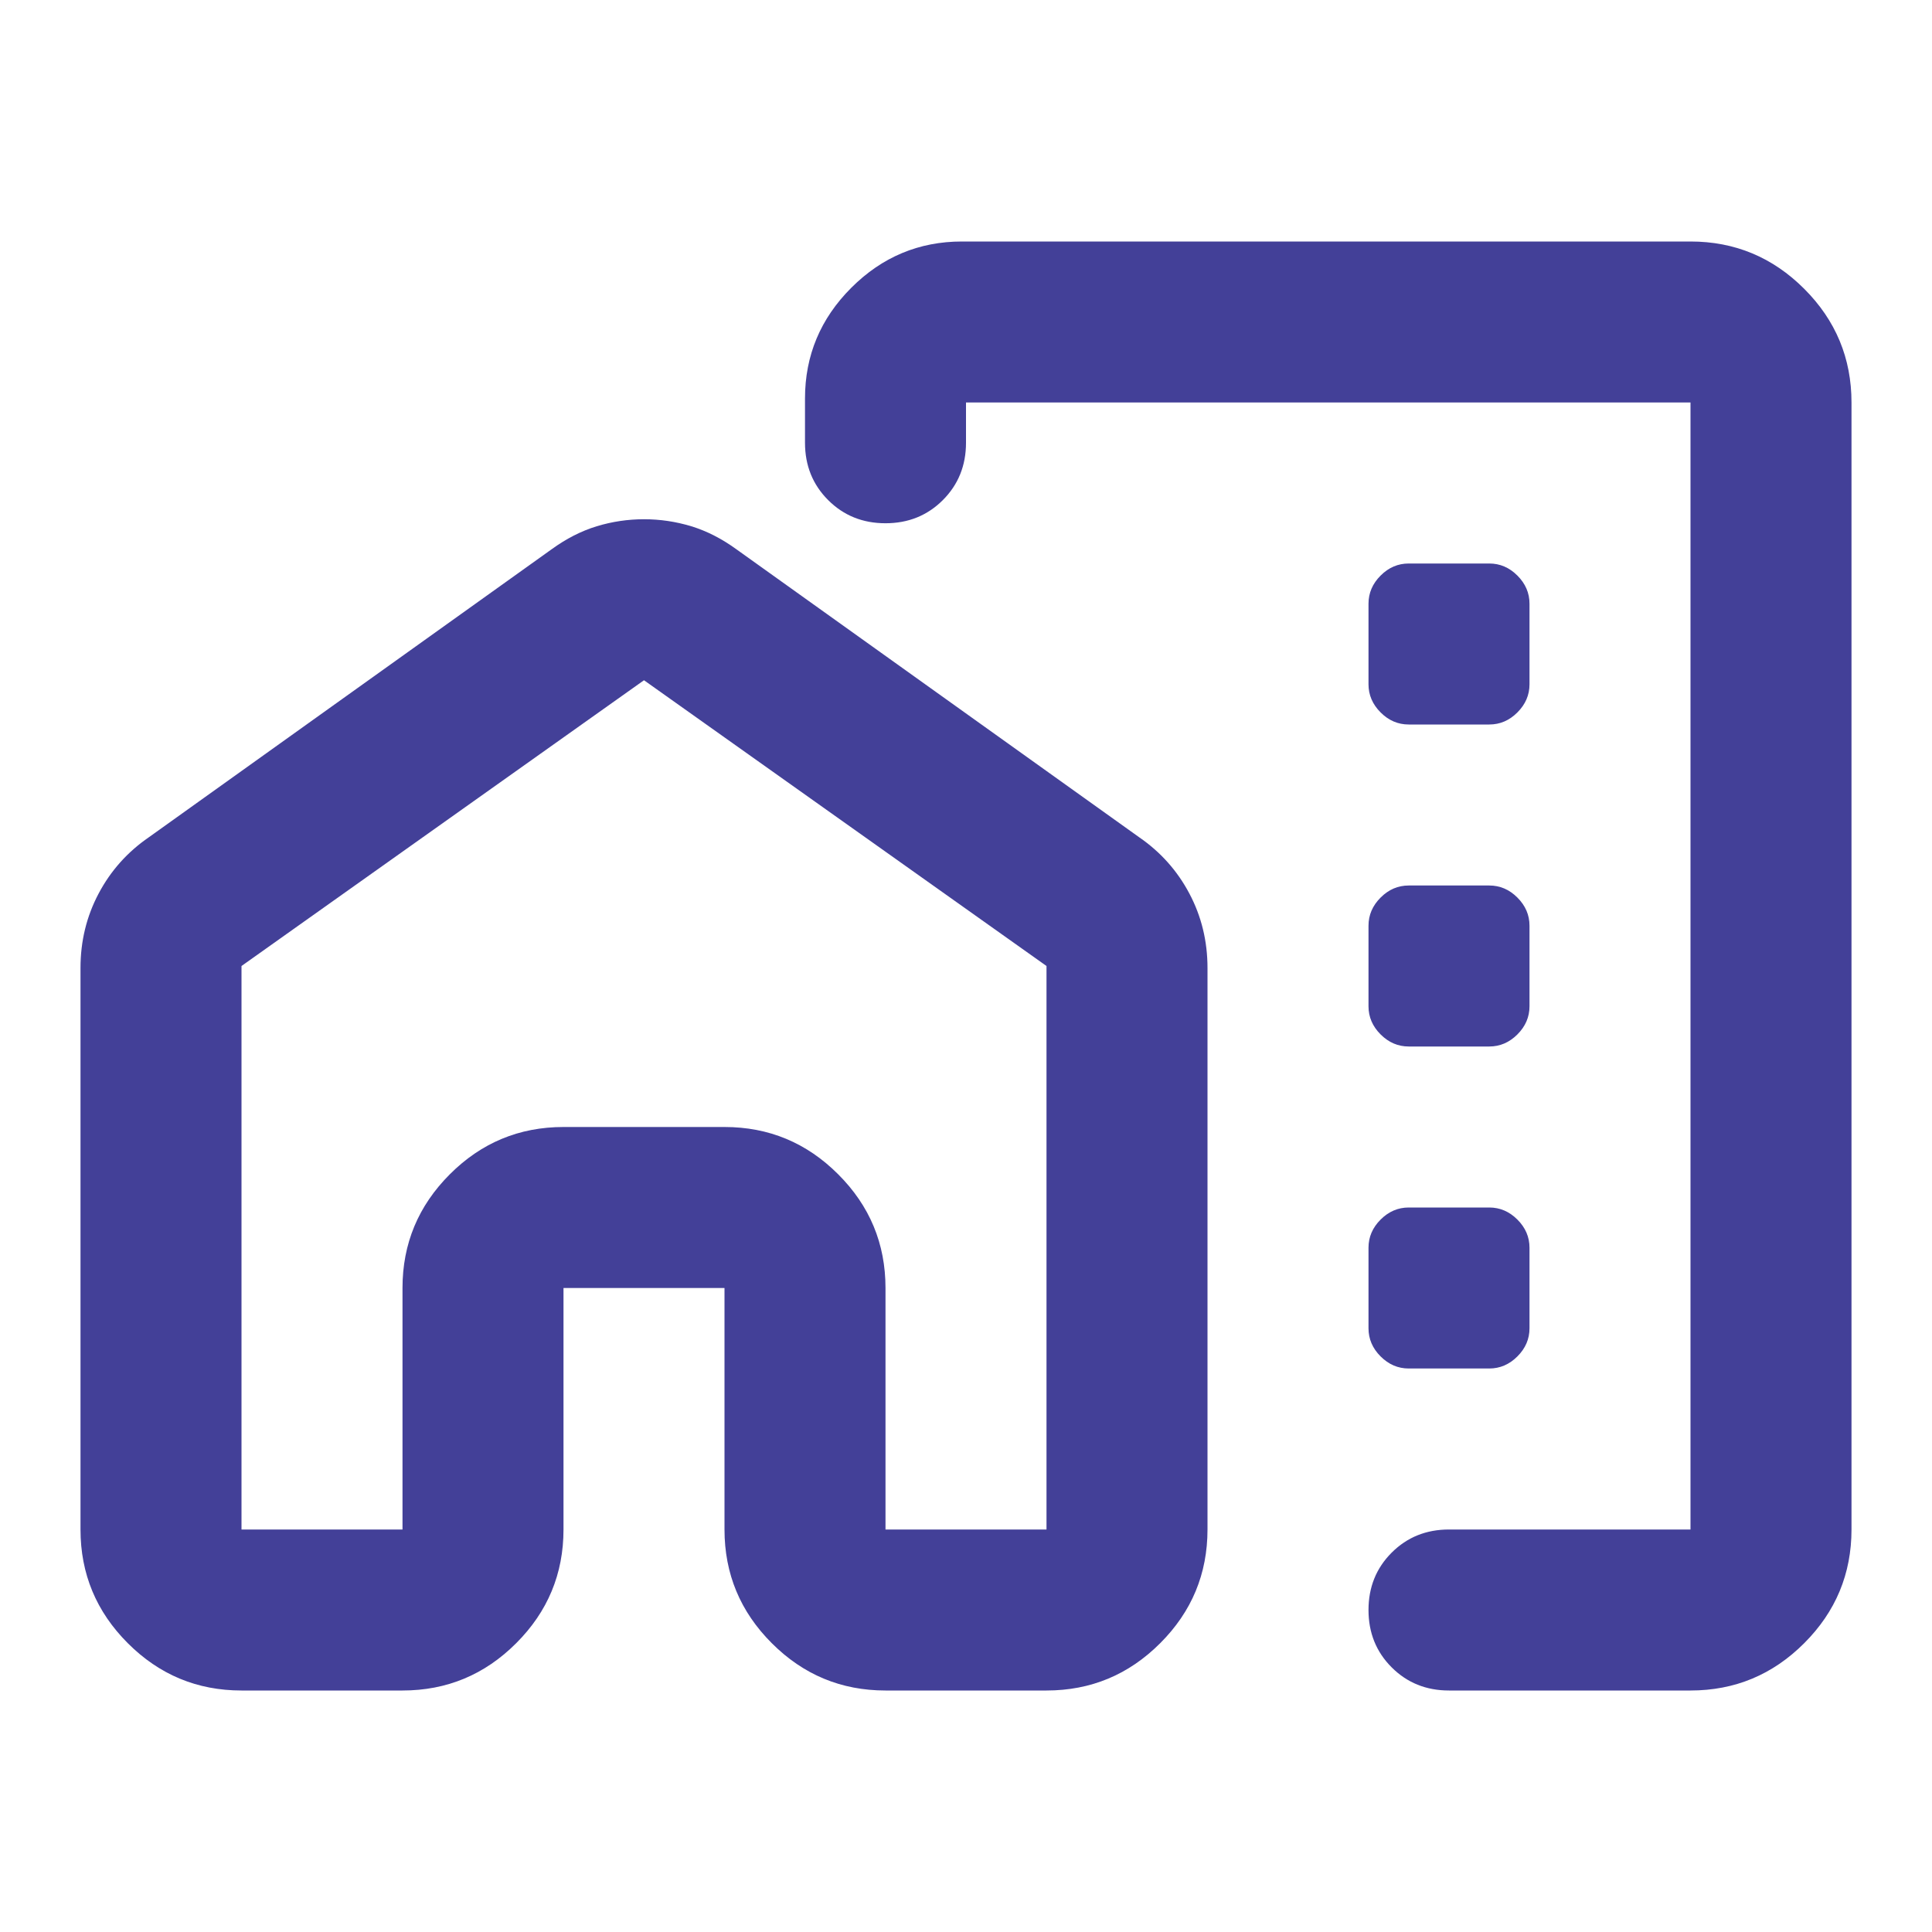 <svg width="66" height="66" viewBox="0 0 66 66" fill="none" xmlns="http://www.w3.org/2000/svg">
<path d="M63.25 13.75V52.25C63.25 53.763 62.712 55.057 61.634 56.134C60.557 57.212 59.263 57.75 57.75 57.75H49.5C48.721 57.75 48.068 57.486 47.541 56.959C47.014 56.432 46.75 55.779 46.75 55C46.75 54.221 47.014 53.568 47.541 53.041C48.068 52.514 48.721 52.25 49.5 52.25H57.75V13.75H33V15.125C33 15.904 32.736 16.557 32.209 17.084C31.682 17.611 31.029 17.875 30.25 17.875C29.471 17.875 28.818 17.611 28.291 17.084C27.764 16.557 27.5 15.904 27.5 15.125V13.613C27.5 12.146 28.027 10.885 29.081 9.831C30.135 8.777 31.396 8.25 32.862 8.25H57.75C59.263 8.25 60.557 8.789 61.634 9.866C62.712 10.943 63.25 12.238 63.25 13.75ZM2.75 33.069C2.75 32.152 2.956 31.304 3.369 30.525C3.781 29.746 4.354 29.104 5.088 28.6L18.837 18.769C19.342 18.402 19.857 18.139 20.384 17.978C20.912 17.818 21.45 17.738 22 17.738C22.55 17.738 23.088 17.818 23.616 17.978C24.143 18.139 24.658 18.402 25.163 18.769L38.913 28.6C39.646 29.104 40.219 29.746 40.631 30.525C41.044 31.304 41.25 32.152 41.25 33.069V52.25C41.25 53.763 40.712 55.057 39.634 56.134C38.557 57.212 37.263 57.75 35.75 57.75H30.25C28.738 57.75 27.443 57.212 26.366 56.134C25.288 55.057 24.75 53.763 24.75 52.25V44H19.25V52.25C19.25 53.763 18.712 55.057 17.634 56.134C16.557 57.212 15.262 57.75 13.75 57.75H8.25C6.737 57.75 5.443 57.212 4.366 56.134C3.289 55.057 2.75 53.763 2.75 52.25V33.069ZM8.25 33V52.25H13.75V44C13.75 42.487 14.289 41.193 15.366 40.116C16.443 39.038 17.738 38.5 19.25 38.5H24.75C26.262 38.5 27.557 39.038 28.634 40.116C29.712 41.193 30.25 42.487 30.25 44V52.25H35.75V33L22 23.238L8.25 33ZM48.125 24.75H50.875C51.242 24.75 51.562 24.613 51.837 24.337C52.112 24.062 52.25 23.742 52.25 23.375V20.625C52.25 20.258 52.112 19.938 51.837 19.663C51.562 19.387 51.242 19.25 50.875 19.25H48.125C47.758 19.25 47.438 19.387 47.163 19.663C46.888 19.938 46.75 20.258 46.75 20.625V23.375C46.75 23.742 46.888 24.062 47.163 24.337C47.438 24.613 47.758 24.75 48.125 24.75ZM48.125 35.75H50.875C51.242 35.75 51.562 35.612 51.837 35.337C52.112 35.062 52.25 34.742 52.25 34.375V31.625C52.25 31.258 52.112 30.938 51.837 30.663C51.562 30.387 51.242 30.25 50.875 30.25H48.125C47.758 30.25 47.438 30.387 47.163 30.663C46.888 30.938 46.75 31.258 46.75 31.625V34.375C46.75 34.742 46.888 35.062 47.163 35.337C47.438 35.612 47.758 35.75 48.125 35.75ZM48.125 46.75H50.875C51.242 46.75 51.562 46.612 51.837 46.337C52.112 46.062 52.25 45.742 52.25 45.375V42.625C52.25 42.258 52.112 41.938 51.837 41.663C51.562 41.388 51.242 41.25 50.875 41.25H48.125C47.758 41.25 47.438 41.388 47.163 41.663C46.888 41.938 46.75 42.258 46.75 42.625V45.375C46.75 45.742 46.888 46.062 47.163 46.337C47.438 46.612 47.758 46.75 48.125 46.75Z" fill="#434098"/>
</svg>
